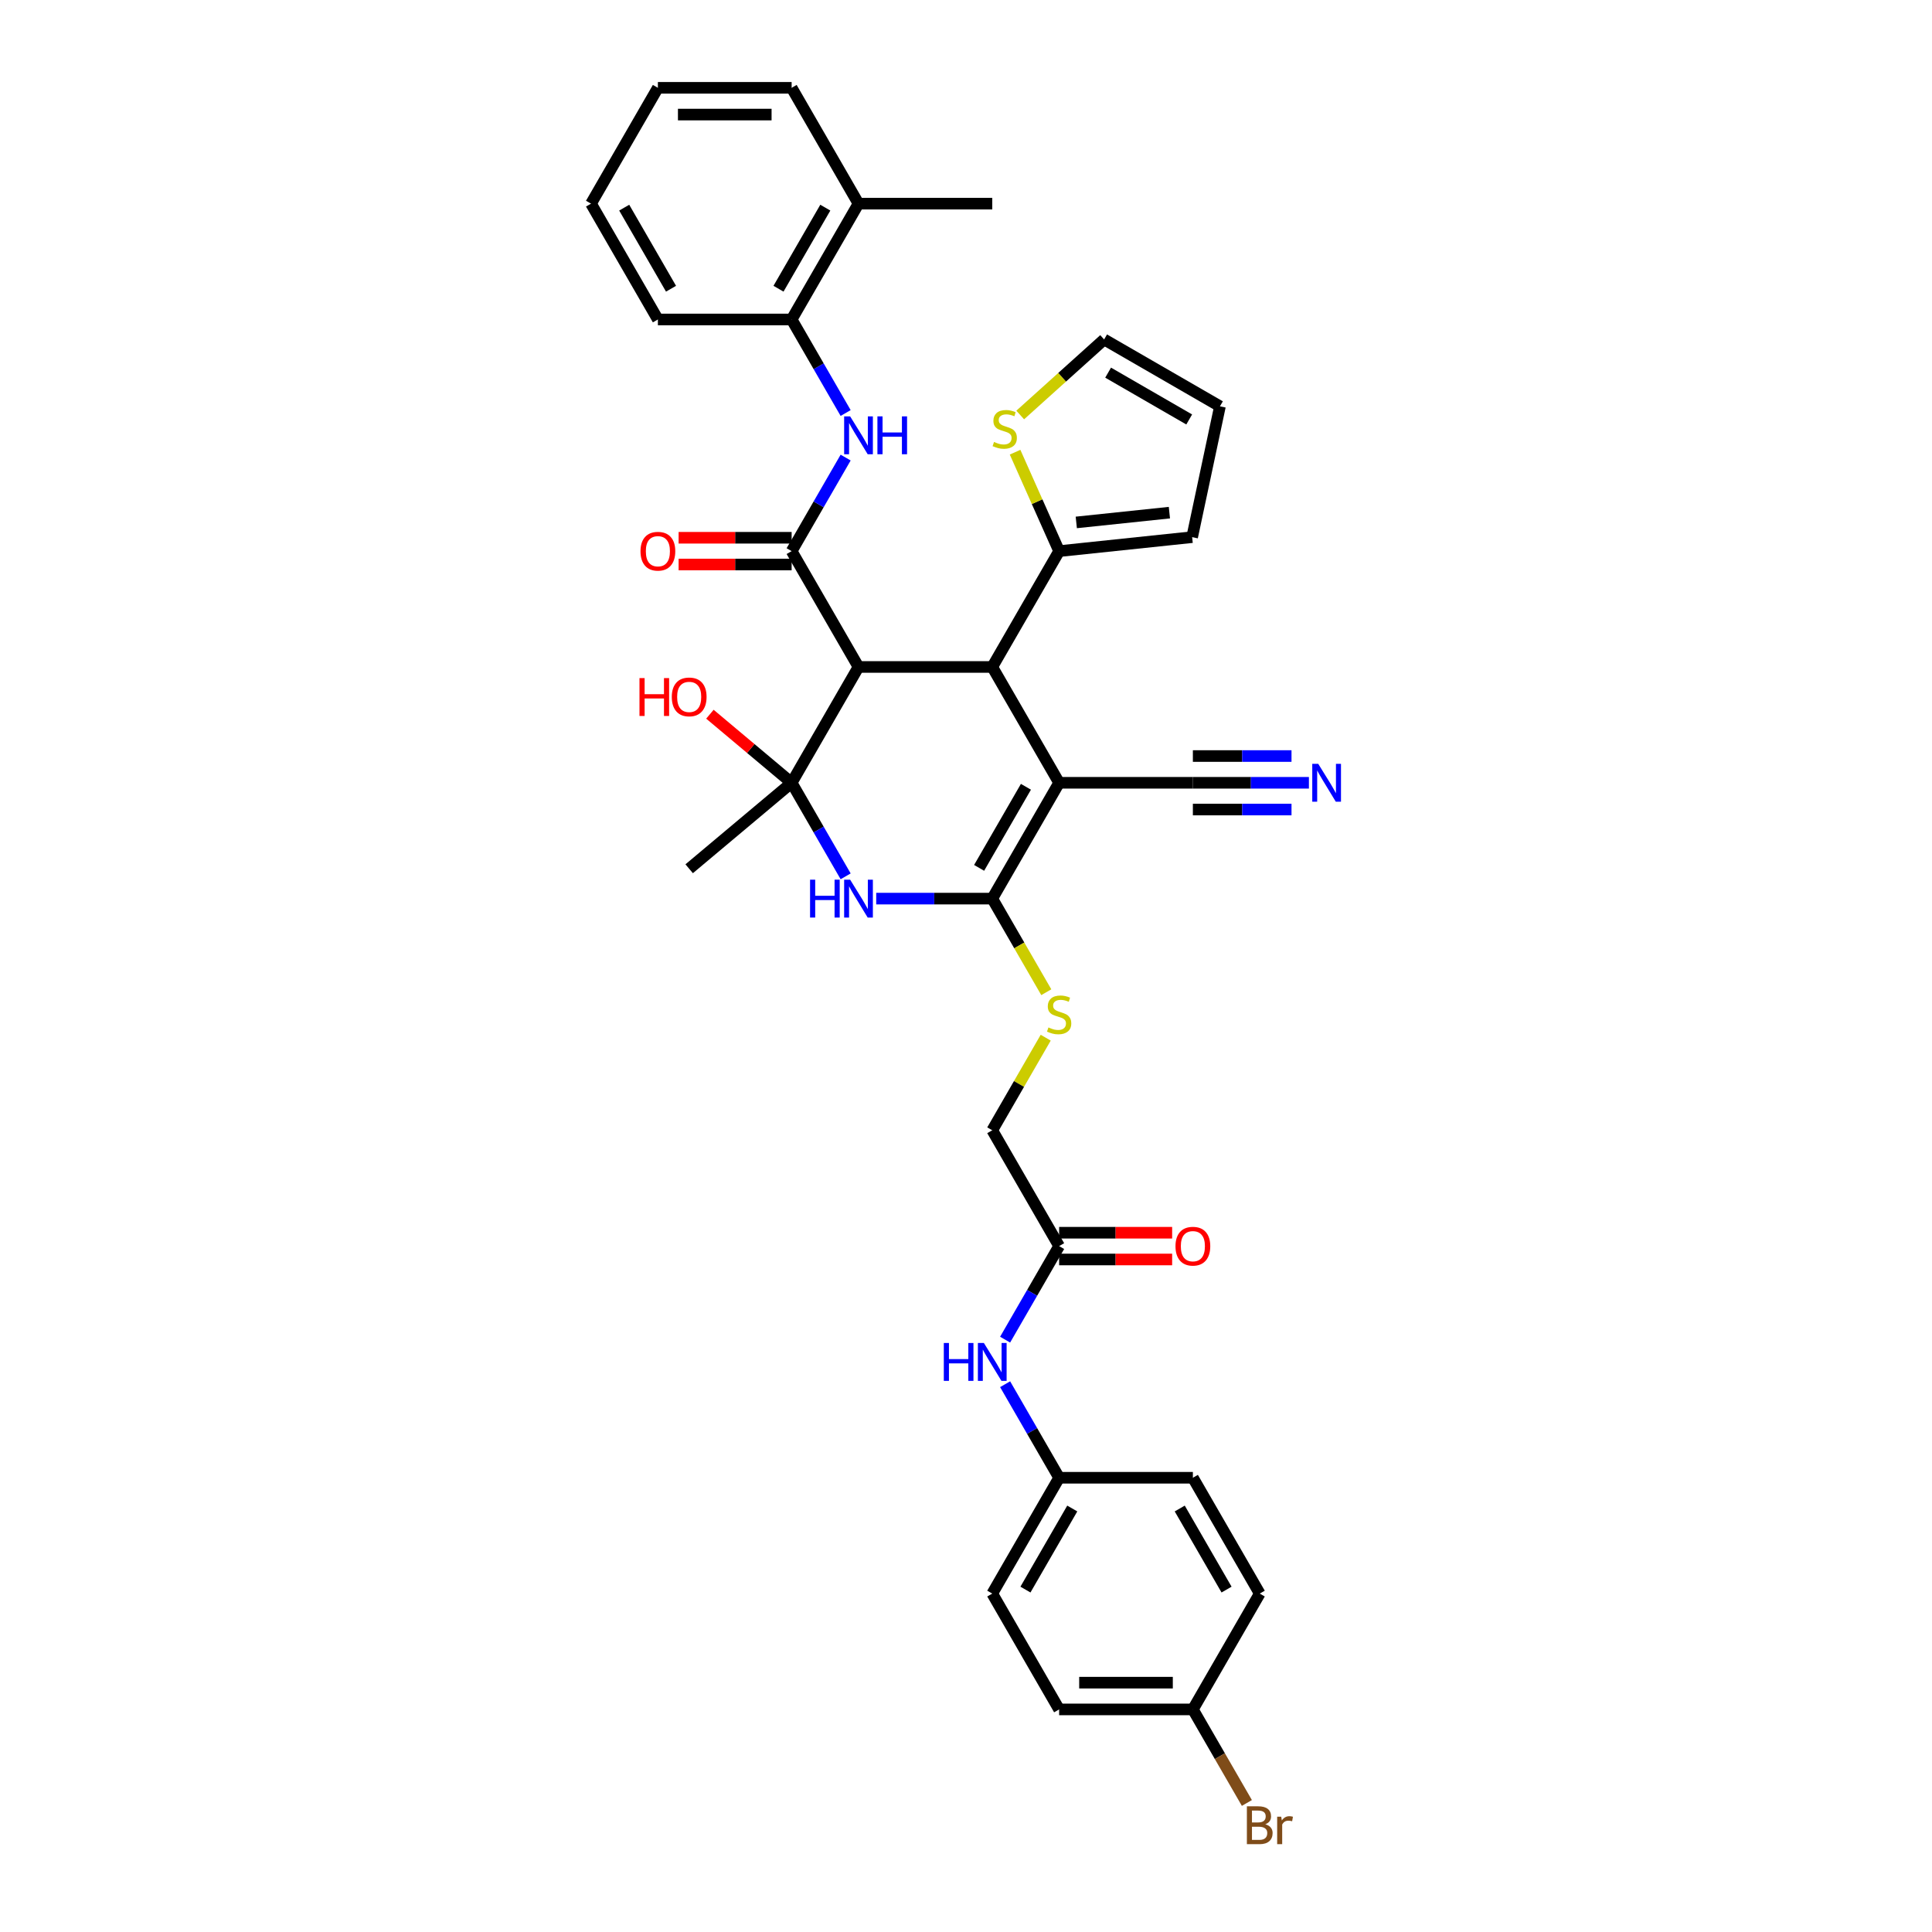 <?xml version='1.0' encoding='iso-8859-1'?>
<svg version='1.1' baseProfile='full'
              xmlns='http://www.w3.org/2000/svg'
                      xmlns:rdkit='http://www.rdkit.org/xml'
                      xmlns:xlink='http://www.w3.org/1999/xlink'
                  xml:space='preserve'
width='1000px' height='1000px' viewBox='0 0 1000 1000'>
<!-- END OF HEADER -->
<rect style='opacity:1.0;fill:#FFFFFF;stroke:none' width='1000' height='1000' x='0' y='0'> </rect>
<path class='bond-1' d='M 548.203,405.17 L 513.589,465.122' style='fill:none;fill-rule:evenodd;stroke:#000000;stroke-width:6px;stroke-linecap:butt;stroke-linejoin:miter;stroke-opacity:1' />
<path class='bond-1' d='M 531.02,407.24 L 506.791,449.207' style='fill:none;fill-rule:evenodd;stroke:#000000;stroke-width:6px;stroke-linecap:butt;stroke-linejoin:miter;stroke-opacity:1' />
<path class='bond-4' d='M 548.203,405.17 L 513.589,345.217' style='fill:none;fill-rule:evenodd;stroke:#000000;stroke-width:6px;stroke-linecap:butt;stroke-linejoin:miter;stroke-opacity:1' />
<path class='bond-8' d='M 548.203,405.17 L 617.43,405.17' style='fill:none;fill-rule:evenodd;stroke:#000000;stroke-width:6px;stroke-linecap:butt;stroke-linejoin:miter;stroke-opacity:1' />
<path class='bond-0' d='M 409.748,405.17 L 444.362,345.217' style='fill:none;fill-rule:evenodd;stroke:#000000;stroke-width:6px;stroke-linecap:butt;stroke-linejoin:miter;stroke-opacity:1' />
<path class='bond-18' d='M 409.748,405.17 L 388.598,387.423' style='fill:none;fill-rule:evenodd;stroke:#000000;stroke-width:6px;stroke-linecap:butt;stroke-linejoin:miter;stroke-opacity:1' />
<path class='bond-18' d='M 388.598,387.423 L 367.448,369.675' style='fill:none;fill-rule:evenodd;stroke:#FF0000;stroke-width:6px;stroke-linecap:butt;stroke-linejoin:miter;stroke-opacity:1' />
<path class='bond-24' d='M 409.748,405.17 L 356.717,449.668' style='fill:none;fill-rule:evenodd;stroke:#000000;stroke-width:6px;stroke-linecap:butt;stroke-linejoin:miter;stroke-opacity:1' />
<path class='bond-36' d='M 409.748,405.17 L 423.726,429.38' style='fill:none;fill-rule:evenodd;stroke:#000000;stroke-width:6px;stroke-linecap:butt;stroke-linejoin:miter;stroke-opacity:1' />
<path class='bond-36' d='M 423.726,429.38 L 437.703,453.589' style='fill:none;fill-rule:evenodd;stroke:#0000FF;stroke-width:6px;stroke-linecap:butt;stroke-linejoin:miter;stroke-opacity:1' />
<path class='bond-3' d='M 513.589,465.122 L 483.559,465.122' style='fill:none;fill-rule:evenodd;stroke:#000000;stroke-width:6px;stroke-linecap:butt;stroke-linejoin:miter;stroke-opacity:1' />
<path class='bond-3' d='M 483.559,465.122 L 453.528,465.122' style='fill:none;fill-rule:evenodd;stroke:#0000FF;stroke-width:6px;stroke-linecap:butt;stroke-linejoin:miter;stroke-opacity:1' />
<path class='bond-9' d='M 513.589,465.122 L 527.575,489.346' style='fill:none;fill-rule:evenodd;stroke:#000000;stroke-width:6px;stroke-linecap:butt;stroke-linejoin:miter;stroke-opacity:1' />
<path class='bond-9' d='M 527.575,489.346 L 541.56,513.569' style='fill:none;fill-rule:evenodd;stroke:#CCCC00;stroke-width:6px;stroke-linecap:butt;stroke-linejoin:miter;stroke-opacity:1' />
<path class='bond-2' d='M 444.362,345.217 L 513.589,345.217' style='fill:none;fill-rule:evenodd;stroke:#000000;stroke-width:6px;stroke-linecap:butt;stroke-linejoin:miter;stroke-opacity:1' />
<path class='bond-5' d='M 444.362,345.217 L 409.748,285.265' style='fill:none;fill-rule:evenodd;stroke:#000000;stroke-width:6px;stroke-linecap:butt;stroke-linejoin:miter;stroke-opacity:1' />
<path class='bond-7' d='M 513.589,345.217 L 548.203,285.265' style='fill:none;fill-rule:evenodd;stroke:#000000;stroke-width:6px;stroke-linecap:butt;stroke-linejoin:miter;stroke-opacity:1' />
<path class='bond-6' d='M 409.748,285.265 L 423.726,261.055' style='fill:none;fill-rule:evenodd;stroke:#000000;stroke-width:6px;stroke-linecap:butt;stroke-linejoin:miter;stroke-opacity:1' />
<path class='bond-6' d='M 423.726,261.055 L 437.703,236.845' style='fill:none;fill-rule:evenodd;stroke:#0000FF;stroke-width:6px;stroke-linecap:butt;stroke-linejoin:miter;stroke-opacity:1' />
<path class='bond-14' d='M 409.748,278.342 L 380.5,278.342' style='fill:none;fill-rule:evenodd;stroke:#000000;stroke-width:6px;stroke-linecap:butt;stroke-linejoin:miter;stroke-opacity:1' />
<path class='bond-14' d='M 380.5,278.342 L 351.251,278.342' style='fill:none;fill-rule:evenodd;stroke:#FF0000;stroke-width:6px;stroke-linecap:butt;stroke-linejoin:miter;stroke-opacity:1' />
<path class='bond-14' d='M 409.748,292.187 L 380.5,292.187' style='fill:none;fill-rule:evenodd;stroke:#000000;stroke-width:6px;stroke-linecap:butt;stroke-linejoin:miter;stroke-opacity:1' />
<path class='bond-14' d='M 380.5,292.187 L 351.251,292.187' style='fill:none;fill-rule:evenodd;stroke:#FF0000;stroke-width:6px;stroke-linecap:butt;stroke-linejoin:miter;stroke-opacity:1' />
<path class='bond-12' d='M 437.703,213.779 L 423.726,189.569' style='fill:none;fill-rule:evenodd;stroke:#0000FF;stroke-width:6px;stroke-linecap:butt;stroke-linejoin:miter;stroke-opacity:1' />
<path class='bond-12' d='M 423.726,189.569 L 409.748,165.36' style='fill:none;fill-rule:evenodd;stroke:#000000;stroke-width:6px;stroke-linecap:butt;stroke-linejoin:miter;stroke-opacity:1' />
<path class='bond-11' d='M 548.203,285.265 L 536.803,259.659' style='fill:none;fill-rule:evenodd;stroke:#000000;stroke-width:6px;stroke-linecap:butt;stroke-linejoin:miter;stroke-opacity:1' />
<path class='bond-11' d='M 536.803,259.659 L 525.403,234.054' style='fill:none;fill-rule:evenodd;stroke:#CCCC00;stroke-width:6px;stroke-linecap:butt;stroke-linejoin:miter;stroke-opacity:1' />
<path class='bond-16' d='M 548.203,285.265 L 617.051,278.029' style='fill:none;fill-rule:evenodd;stroke:#000000;stroke-width:6px;stroke-linecap:butt;stroke-linejoin:miter;stroke-opacity:1' />
<path class='bond-16' d='M 557.083,270.41 L 605.277,265.344' style='fill:none;fill-rule:evenodd;stroke:#000000;stroke-width:6px;stroke-linecap:butt;stroke-linejoin:miter;stroke-opacity:1' />
<path class='bond-10' d='M 617.43,405.17 L 647.461,405.17' style='fill:none;fill-rule:evenodd;stroke:#000000;stroke-width:6px;stroke-linecap:butt;stroke-linejoin:miter;stroke-opacity:1' />
<path class='bond-10' d='M 647.461,405.17 L 677.492,405.17' style='fill:none;fill-rule:evenodd;stroke:#0000FF;stroke-width:6px;stroke-linecap:butt;stroke-linejoin:miter;stroke-opacity:1' />
<path class='bond-10' d='M 617.43,419.015 L 642.956,419.015' style='fill:none;fill-rule:evenodd;stroke:#000000;stroke-width:6px;stroke-linecap:butt;stroke-linejoin:miter;stroke-opacity:1' />
<path class='bond-10' d='M 642.956,419.015 L 668.483,419.015' style='fill:none;fill-rule:evenodd;stroke:#0000FF;stroke-width:6px;stroke-linecap:butt;stroke-linejoin:miter;stroke-opacity:1' />
<path class='bond-10' d='M 617.43,391.324 L 642.956,391.324' style='fill:none;fill-rule:evenodd;stroke:#000000;stroke-width:6px;stroke-linecap:butt;stroke-linejoin:miter;stroke-opacity:1' />
<path class='bond-10' d='M 642.956,391.324 L 668.483,391.324' style='fill:none;fill-rule:evenodd;stroke:#0000FF;stroke-width:6px;stroke-linecap:butt;stroke-linejoin:miter;stroke-opacity:1' />
<path class='bond-22' d='M 541.256,537.107 L 527.423,561.067' style='fill:none;fill-rule:evenodd;stroke:#CCCC00;stroke-width:6px;stroke-linecap:butt;stroke-linejoin:miter;stroke-opacity:1' />
<path class='bond-22' d='M 527.423,561.067 L 513.589,585.028' style='fill:none;fill-rule:evenodd;stroke:#000000;stroke-width:6px;stroke-linecap:butt;stroke-linejoin:miter;stroke-opacity:1' />
<path class='bond-17' d='M 528.062,214.804 L 549.777,195.252' style='fill:none;fill-rule:evenodd;stroke:#CCCC00;stroke-width:6px;stroke-linecap:butt;stroke-linejoin:miter;stroke-opacity:1' />
<path class='bond-17' d='M 549.777,195.252 L 571.492,175.7' style='fill:none;fill-rule:evenodd;stroke:#000000;stroke-width:6px;stroke-linecap:butt;stroke-linejoin:miter;stroke-opacity:1' />
<path class='bond-21' d='M 409.748,165.36 L 444.362,105.407' style='fill:none;fill-rule:evenodd;stroke:#000000;stroke-width:6px;stroke-linecap:butt;stroke-linejoin:miter;stroke-opacity:1' />
<path class='bond-21' d='M 402.95,149.444 L 427.18,107.477' style='fill:none;fill-rule:evenodd;stroke:#000000;stroke-width:6px;stroke-linecap:butt;stroke-linejoin:miter;stroke-opacity:1' />
<path class='bond-31' d='M 409.748,165.36 L 340.521,165.36' style='fill:none;fill-rule:evenodd;stroke:#000000;stroke-width:6px;stroke-linecap:butt;stroke-linejoin:miter;stroke-opacity:1' />
<path class='bond-13' d='M 548.203,644.98 L 513.589,585.028' style='fill:none;fill-rule:evenodd;stroke:#000000;stroke-width:6px;stroke-linecap:butt;stroke-linejoin:miter;stroke-opacity:1' />
<path class='bond-15' d='M 548.203,644.98 L 534.225,669.19' style='fill:none;fill-rule:evenodd;stroke:#000000;stroke-width:6px;stroke-linecap:butt;stroke-linejoin:miter;stroke-opacity:1' />
<path class='bond-15' d='M 534.225,669.19 L 520.248,693.399' style='fill:none;fill-rule:evenodd;stroke:#0000FF;stroke-width:6px;stroke-linecap:butt;stroke-linejoin:miter;stroke-opacity:1' />
<path class='bond-20' d='M 548.203,651.903 L 577.451,651.903' style='fill:none;fill-rule:evenodd;stroke:#000000;stroke-width:6px;stroke-linecap:butt;stroke-linejoin:miter;stroke-opacity:1' />
<path class='bond-20' d='M 577.451,651.903 L 606.7,651.903' style='fill:none;fill-rule:evenodd;stroke:#FF0000;stroke-width:6px;stroke-linecap:butt;stroke-linejoin:miter;stroke-opacity:1' />
<path class='bond-20' d='M 548.203,638.057 L 577.451,638.057' style='fill:none;fill-rule:evenodd;stroke:#000000;stroke-width:6px;stroke-linecap:butt;stroke-linejoin:miter;stroke-opacity:1' />
<path class='bond-20' d='M 577.451,638.057 L 606.7,638.057' style='fill:none;fill-rule:evenodd;stroke:#FF0000;stroke-width:6px;stroke-linecap:butt;stroke-linejoin:miter;stroke-opacity:1' />
<path class='bond-23' d='M 520.248,716.466 L 534.225,740.676' style='fill:none;fill-rule:evenodd;stroke:#0000FF;stroke-width:6px;stroke-linecap:butt;stroke-linejoin:miter;stroke-opacity:1' />
<path class='bond-23' d='M 534.225,740.676 L 548.203,764.885' style='fill:none;fill-rule:evenodd;stroke:#000000;stroke-width:6px;stroke-linecap:butt;stroke-linejoin:miter;stroke-opacity:1' />
<path class='bond-19' d='M 617.051,278.029 L 631.444,210.314' style='fill:none;fill-rule:evenodd;stroke:#000000;stroke-width:6px;stroke-linecap:butt;stroke-linejoin:miter;stroke-opacity:1' />
<path class='bond-37' d='M 571.492,175.7 L 631.444,210.314' style='fill:none;fill-rule:evenodd;stroke:#000000;stroke-width:6px;stroke-linecap:butt;stroke-linejoin:miter;stroke-opacity:1' />
<path class='bond-37' d='M 573.562,192.883 L 615.528,217.113' style='fill:none;fill-rule:evenodd;stroke:#000000;stroke-width:6px;stroke-linecap:butt;stroke-linejoin:miter;stroke-opacity:1' />
<path class='bond-32' d='M 444.362,105.407 L 513.589,105.407' style='fill:none;fill-rule:evenodd;stroke:#000000;stroke-width:6px;stroke-linecap:butt;stroke-linejoin:miter;stroke-opacity:1' />
<path class='bond-33' d='M 444.362,105.407 L 409.748,45.455' style='fill:none;fill-rule:evenodd;stroke:#000000;stroke-width:6px;stroke-linecap:butt;stroke-linejoin:miter;stroke-opacity:1' />
<path class='bond-27' d='M 548.203,764.885 L 617.43,764.885' style='fill:none;fill-rule:evenodd;stroke:#000000;stroke-width:6px;stroke-linecap:butt;stroke-linejoin:miter;stroke-opacity:1' />
<path class='bond-28' d='M 548.203,764.885 L 513.589,824.838' style='fill:none;fill-rule:evenodd;stroke:#000000;stroke-width:6px;stroke-linecap:butt;stroke-linejoin:miter;stroke-opacity:1' />
<path class='bond-28' d='M 555.001,780.801 L 530.772,822.768' style='fill:none;fill-rule:evenodd;stroke:#000000;stroke-width:6px;stroke-linecap:butt;stroke-linejoin:miter;stroke-opacity:1' />
<path class='bond-25' d='M 617.43,884.79 L 548.203,884.79' style='fill:none;fill-rule:evenodd;stroke:#000000;stroke-width:6px;stroke-linecap:butt;stroke-linejoin:miter;stroke-opacity:1' />
<path class='bond-25' d='M 607.046,870.945 L 558.587,870.945' style='fill:none;fill-rule:evenodd;stroke:#000000;stroke-width:6px;stroke-linecap:butt;stroke-linejoin:miter;stroke-opacity:1' />
<path class='bond-26' d='M 617.43,884.79 L 631.408,909' style='fill:none;fill-rule:evenodd;stroke:#000000;stroke-width:6px;stroke-linecap:butt;stroke-linejoin:miter;stroke-opacity:1' />
<path class='bond-26' d='M 631.408,909 L 645.385,933.21' style='fill:none;fill-rule:evenodd;stroke:#7F4C19;stroke-width:6px;stroke-linecap:butt;stroke-linejoin:miter;stroke-opacity:1' />
<path class='bond-39' d='M 617.43,884.79 L 652.044,824.838' style='fill:none;fill-rule:evenodd;stroke:#000000;stroke-width:6px;stroke-linecap:butt;stroke-linejoin:miter;stroke-opacity:1' />
<path class='bond-29' d='M 617.43,764.885 L 652.044,824.838' style='fill:none;fill-rule:evenodd;stroke:#000000;stroke-width:6px;stroke-linecap:butt;stroke-linejoin:miter;stroke-opacity:1' />
<path class='bond-29' d='M 610.632,780.801 L 634.861,822.768' style='fill:none;fill-rule:evenodd;stroke:#000000;stroke-width:6px;stroke-linecap:butt;stroke-linejoin:miter;stroke-opacity:1' />
<path class='bond-30' d='M 513.589,824.838 L 548.203,884.79' style='fill:none;fill-rule:evenodd;stroke:#000000;stroke-width:6px;stroke-linecap:butt;stroke-linejoin:miter;stroke-opacity:1' />
<path class='bond-34' d='M 340.521,165.36 L 305.908,105.407' style='fill:none;fill-rule:evenodd;stroke:#000000;stroke-width:6px;stroke-linecap:butt;stroke-linejoin:miter;stroke-opacity:1' />
<path class='bond-34' d='M 347.32,149.444 L 323.09,107.477' style='fill:none;fill-rule:evenodd;stroke:#000000;stroke-width:6px;stroke-linecap:butt;stroke-linejoin:miter;stroke-opacity:1' />
<path class='bond-38' d='M 409.748,45.455 L 340.521,45.455' style='fill:none;fill-rule:evenodd;stroke:#000000;stroke-width:6px;stroke-linecap:butt;stroke-linejoin:miter;stroke-opacity:1' />
<path class='bond-38' d='M 399.364,59.3 L 350.905,59.3' style='fill:none;fill-rule:evenodd;stroke:#000000;stroke-width:6px;stroke-linecap:butt;stroke-linejoin:miter;stroke-opacity:1' />
<path class='bond-35' d='M 305.908,105.407 L 340.521,45.455' style='fill:none;fill-rule:evenodd;stroke:#000000;stroke-width:6px;stroke-linecap:butt;stroke-linejoin:miter;stroke-opacity:1' />
<path  class='atom-4' d='M 419.288 455.32
L 421.946 455.32
L 421.946 463.655
L 431.97 463.655
L 431.97 455.32
L 434.629 455.32
L 434.629 474.925
L 431.97 474.925
L 431.97 465.87
L 421.946 465.87
L 421.946 474.925
L 419.288 474.925
L 419.288 455.32
' fill='#0000FF'/>
<path  class='atom-4' d='M 440.028 455.32
L 446.453 465.704
Q 447.09 466.729, 448.114 468.584
Q 449.139 470.439, 449.194 470.55
L 449.194 455.32
L 451.797 455.32
L 451.797 474.925
L 449.111 474.925
L 442.216 463.572
Q 441.413 462.243, 440.555 460.72
Q 439.724 459.197, 439.475 458.726
L 439.475 474.925
L 436.927 474.925
L 436.927 455.32
L 440.028 455.32
' fill='#0000FF'/>
<path  class='atom-7' d='M 440.028 215.51
L 446.453 225.894
Q 447.09 226.918, 448.114 228.774
Q 449.139 230.629, 449.194 230.74
L 449.194 215.51
L 451.797 215.51
L 451.797 235.115
L 449.111 235.115
L 442.216 223.762
Q 441.413 222.432, 440.555 220.909
Q 439.724 219.386, 439.475 218.916
L 439.475 235.115
L 436.927 235.115
L 436.927 215.51
L 440.028 215.51
' fill='#0000FF'/>
<path  class='atom-7' d='M 454.151 215.51
L 456.809 215.51
L 456.809 223.845
L 466.833 223.845
L 466.833 215.51
L 469.492 215.51
L 469.492 235.115
L 466.833 235.115
L 466.833 226.06
L 456.809 226.06
L 456.809 235.115
L 454.151 235.115
L 454.151 215.51
' fill='#0000FF'/>
<path  class='atom-10' d='M 542.665 531.804
Q 542.886 531.887, 543.8 532.275
Q 544.714 532.662, 545.711 532.912
Q 546.735 533.133, 547.732 533.133
Q 549.587 533.133, 550.667 532.247
Q 551.747 531.333, 551.747 529.755
Q 551.747 528.675, 551.194 528.01
Q 550.667 527.346, 549.837 526.986
Q 549.006 526.626, 547.621 526.21
Q 545.877 525.684, 544.825 525.186
Q 543.8 524.687, 543.052 523.635
Q 542.332 522.583, 542.332 520.811
Q 542.332 518.346, 543.994 516.823
Q 545.683 515.3, 549.006 515.3
Q 551.277 515.3, 553.852 516.38
L 553.215 518.512
Q 550.861 517.543, 549.089 517.543
Q 547.178 517.543, 546.126 518.346
Q 545.074 519.121, 545.102 520.478
Q 545.102 521.531, 545.628 522.167
Q 546.181 522.804, 546.957 523.164
Q 547.76 523.524, 549.089 523.94
Q 550.861 524.493, 551.914 525.047
Q 552.966 525.601, 553.713 526.736
Q 554.489 527.844, 554.489 529.755
Q 554.489 532.468, 552.661 533.936
Q 550.861 535.376, 547.843 535.376
Q 546.098 535.376, 544.769 534.988
Q 543.468 534.628, 541.917 533.991
L 542.665 531.804
' fill='#CCCC00'/>
<path  class='atom-11' d='M 682.324 395.367
L 688.748 405.751
Q 689.385 406.776, 690.41 408.631
Q 691.434 410.487, 691.489 410.597
L 691.489 395.367
L 694.092 395.367
L 694.092 414.972
L 691.406 414.972
L 684.511 403.619
Q 683.708 402.29, 682.85 400.767
Q 682.019 399.244, 681.77 398.773
L 681.77 414.972
L 679.222 414.972
L 679.222 395.367
L 682.324 395.367
' fill='#0000FF'/>
<path  class='atom-12' d='M 514.507 228.751
Q 514.729 228.834, 515.643 229.222
Q 516.557 229.61, 517.553 229.859
Q 518.578 230.081, 519.575 230.081
Q 521.43 230.081, 522.51 229.194
Q 523.59 228.281, 523.59 226.702
Q 523.59 225.622, 523.036 224.958
Q 522.51 224.293, 521.679 223.933
Q 520.849 223.573, 519.464 223.158
Q 517.72 222.632, 516.667 222.133
Q 515.643 221.635, 514.895 220.583
Q 514.175 219.53, 514.175 217.758
Q 514.175 215.294, 515.837 213.771
Q 517.526 212.248, 520.849 212.248
Q 523.119 212.248, 525.695 213.328
L 525.058 215.46
Q 522.704 214.491, 520.932 214.491
Q 519.021 214.491, 517.969 215.294
Q 516.917 216.069, 516.944 217.426
Q 516.944 218.478, 517.47 219.115
Q 518.024 219.752, 518.8 220.112
Q 519.603 220.472, 520.932 220.887
Q 522.704 221.441, 523.756 221.995
Q 524.809 222.549, 525.556 223.684
Q 526.332 224.792, 526.332 226.702
Q 526.332 229.416, 524.504 230.884
Q 522.704 232.324, 519.686 232.324
Q 517.941 232.324, 516.612 231.936
Q 515.311 231.576, 513.76 230.939
L 514.507 228.751
' fill='#CCCC00'/>
<path  class='atom-15' d='M 331.522 285.32
Q 331.522 280.613, 333.848 277.982
Q 336.174 275.351, 340.521 275.351
Q 344.869 275.351, 347.195 277.982
Q 349.521 280.613, 349.521 285.32
Q 349.521 290.083, 347.167 292.797
Q 344.813 295.483, 340.521 295.483
Q 336.201 295.483, 333.848 292.797
Q 331.522 290.111, 331.522 285.32
M 340.521 293.267
Q 343.512 293.267, 345.118 291.274
Q 346.752 289.252, 346.752 285.32
Q 346.752 281.471, 345.118 279.533
Q 343.512 277.567, 340.521 277.567
Q 337.531 277.567, 335.897 279.505
Q 334.291 281.443, 334.291 285.32
Q 334.291 289.28, 335.897 291.274
Q 337.531 293.267, 340.521 293.267
' fill='#FF0000'/>
<path  class='atom-16' d='M 488.515 695.13
L 491.174 695.13
L 491.174 703.465
L 501.198 703.465
L 501.198 695.13
L 503.856 695.13
L 503.856 714.735
L 501.198 714.735
L 501.198 705.68
L 491.174 705.68
L 491.174 714.735
L 488.515 714.735
L 488.515 695.13
' fill='#0000FF'/>
<path  class='atom-16' d='M 509.256 695.13
L 515.68 705.514
Q 516.317 706.539, 517.341 708.394
Q 518.366 710.249, 518.421 710.36
L 518.421 695.13
L 521.024 695.13
L 521.024 714.735
L 518.338 714.735
L 511.443 703.382
Q 510.64 702.053, 509.782 700.53
Q 508.951 699.007, 508.702 698.536
L 508.702 714.735
L 506.154 714.735
L 506.154 695.13
L 509.256 695.13
' fill='#0000FF'/>
<path  class='atom-19' d='M 330.992 350.98
L 333.651 350.98
L 333.651 359.315
L 343.675 359.315
L 343.675 350.98
L 346.333 350.98
L 346.333 370.585
L 343.675 370.585
L 343.675 361.53
L 333.651 361.53
L 333.651 370.585
L 330.992 370.585
L 330.992 350.98
' fill='#FF0000'/>
<path  class='atom-19' d='M 347.718 360.727
Q 347.718 356.019, 350.044 353.389
Q 352.37 350.758, 356.717 350.758
Q 361.065 350.758, 363.391 353.389
Q 365.717 356.019, 365.717 360.727
Q 365.717 365.49, 363.363 368.203
Q 361.009 370.889, 356.717 370.889
Q 352.398 370.889, 350.044 368.203
Q 347.718 365.517, 347.718 360.727
M 356.717 368.674
Q 359.708 368.674, 361.314 366.68
Q 362.948 364.659, 362.948 360.727
Q 362.948 356.878, 361.314 354.939
Q 359.708 352.973, 356.717 352.973
Q 353.727 352.973, 352.093 354.912
Q 350.487 356.85, 350.487 360.727
Q 350.487 364.687, 352.093 366.68
Q 353.727 368.674, 356.717 368.674
' fill='#FF0000'/>
<path  class='atom-21' d='M 608.431 645.035
Q 608.431 640.328, 610.757 637.697
Q 613.083 635.067, 617.43 635.067
Q 621.778 635.067, 624.104 637.697
Q 626.43 640.328, 626.43 645.035
Q 626.43 649.798, 624.076 652.512
Q 621.722 655.198, 617.43 655.198
Q 613.11 655.198, 610.757 652.512
Q 608.431 649.826, 608.431 645.035
M 617.43 652.983
Q 620.421 652.983, 622.027 650.989
Q 623.661 648.968, 623.661 645.035
Q 623.661 641.186, 622.027 639.248
Q 620.421 637.282, 617.43 637.282
Q 614.44 637.282, 612.806 639.22
Q 611.2 641.159, 611.2 645.035
Q 611.2 648.995, 612.806 650.989
Q 614.44 652.983, 617.43 652.983
' fill='#FF0000'/>
<path  class='atom-27' d='M 654.91 944.244
Q 656.793 944.771, 657.734 945.934
Q 658.703 947.069, 658.703 948.758
Q 658.703 951.472, 656.959 953.022
Q 655.242 954.545, 651.975 954.545
L 645.384 954.545
L 645.384 934.94
L 651.172 934.94
Q 654.522 934.94, 656.211 936.297
Q 657.9 937.654, 657.9 940.146
Q 657.9 943.109, 654.91 944.244
M 648.015 937.156
L 648.015 943.303
L 651.172 943.303
Q 653.11 943.303, 654.107 942.528
Q 655.131 941.725, 655.131 940.146
Q 655.131 937.156, 651.172 937.156
L 648.015 937.156
M 651.975 952.33
Q 653.885 952.33, 654.91 951.416
Q 655.934 950.503, 655.934 948.758
Q 655.934 947.152, 654.799 946.349
Q 653.691 945.518, 651.559 945.518
L 648.015 945.518
L 648.015 952.33
L 651.975 952.33
' fill='#7F4C19'/>
<path  class='atom-27' d='M 663.162 940.312
L 663.466 942.278
Q 664.962 940.063, 667.398 940.063
Q 668.174 940.063, 669.226 940.34
L 668.811 942.666
Q 667.62 942.389, 666.955 942.389
Q 665.792 942.389, 665.017 942.86
Q 664.269 943.303, 663.66 944.383
L 663.66 954.545
L 661.057 954.545
L 661.057 940.312
L 663.162 940.312
' fill='#7F4C19'/>
</svg>
